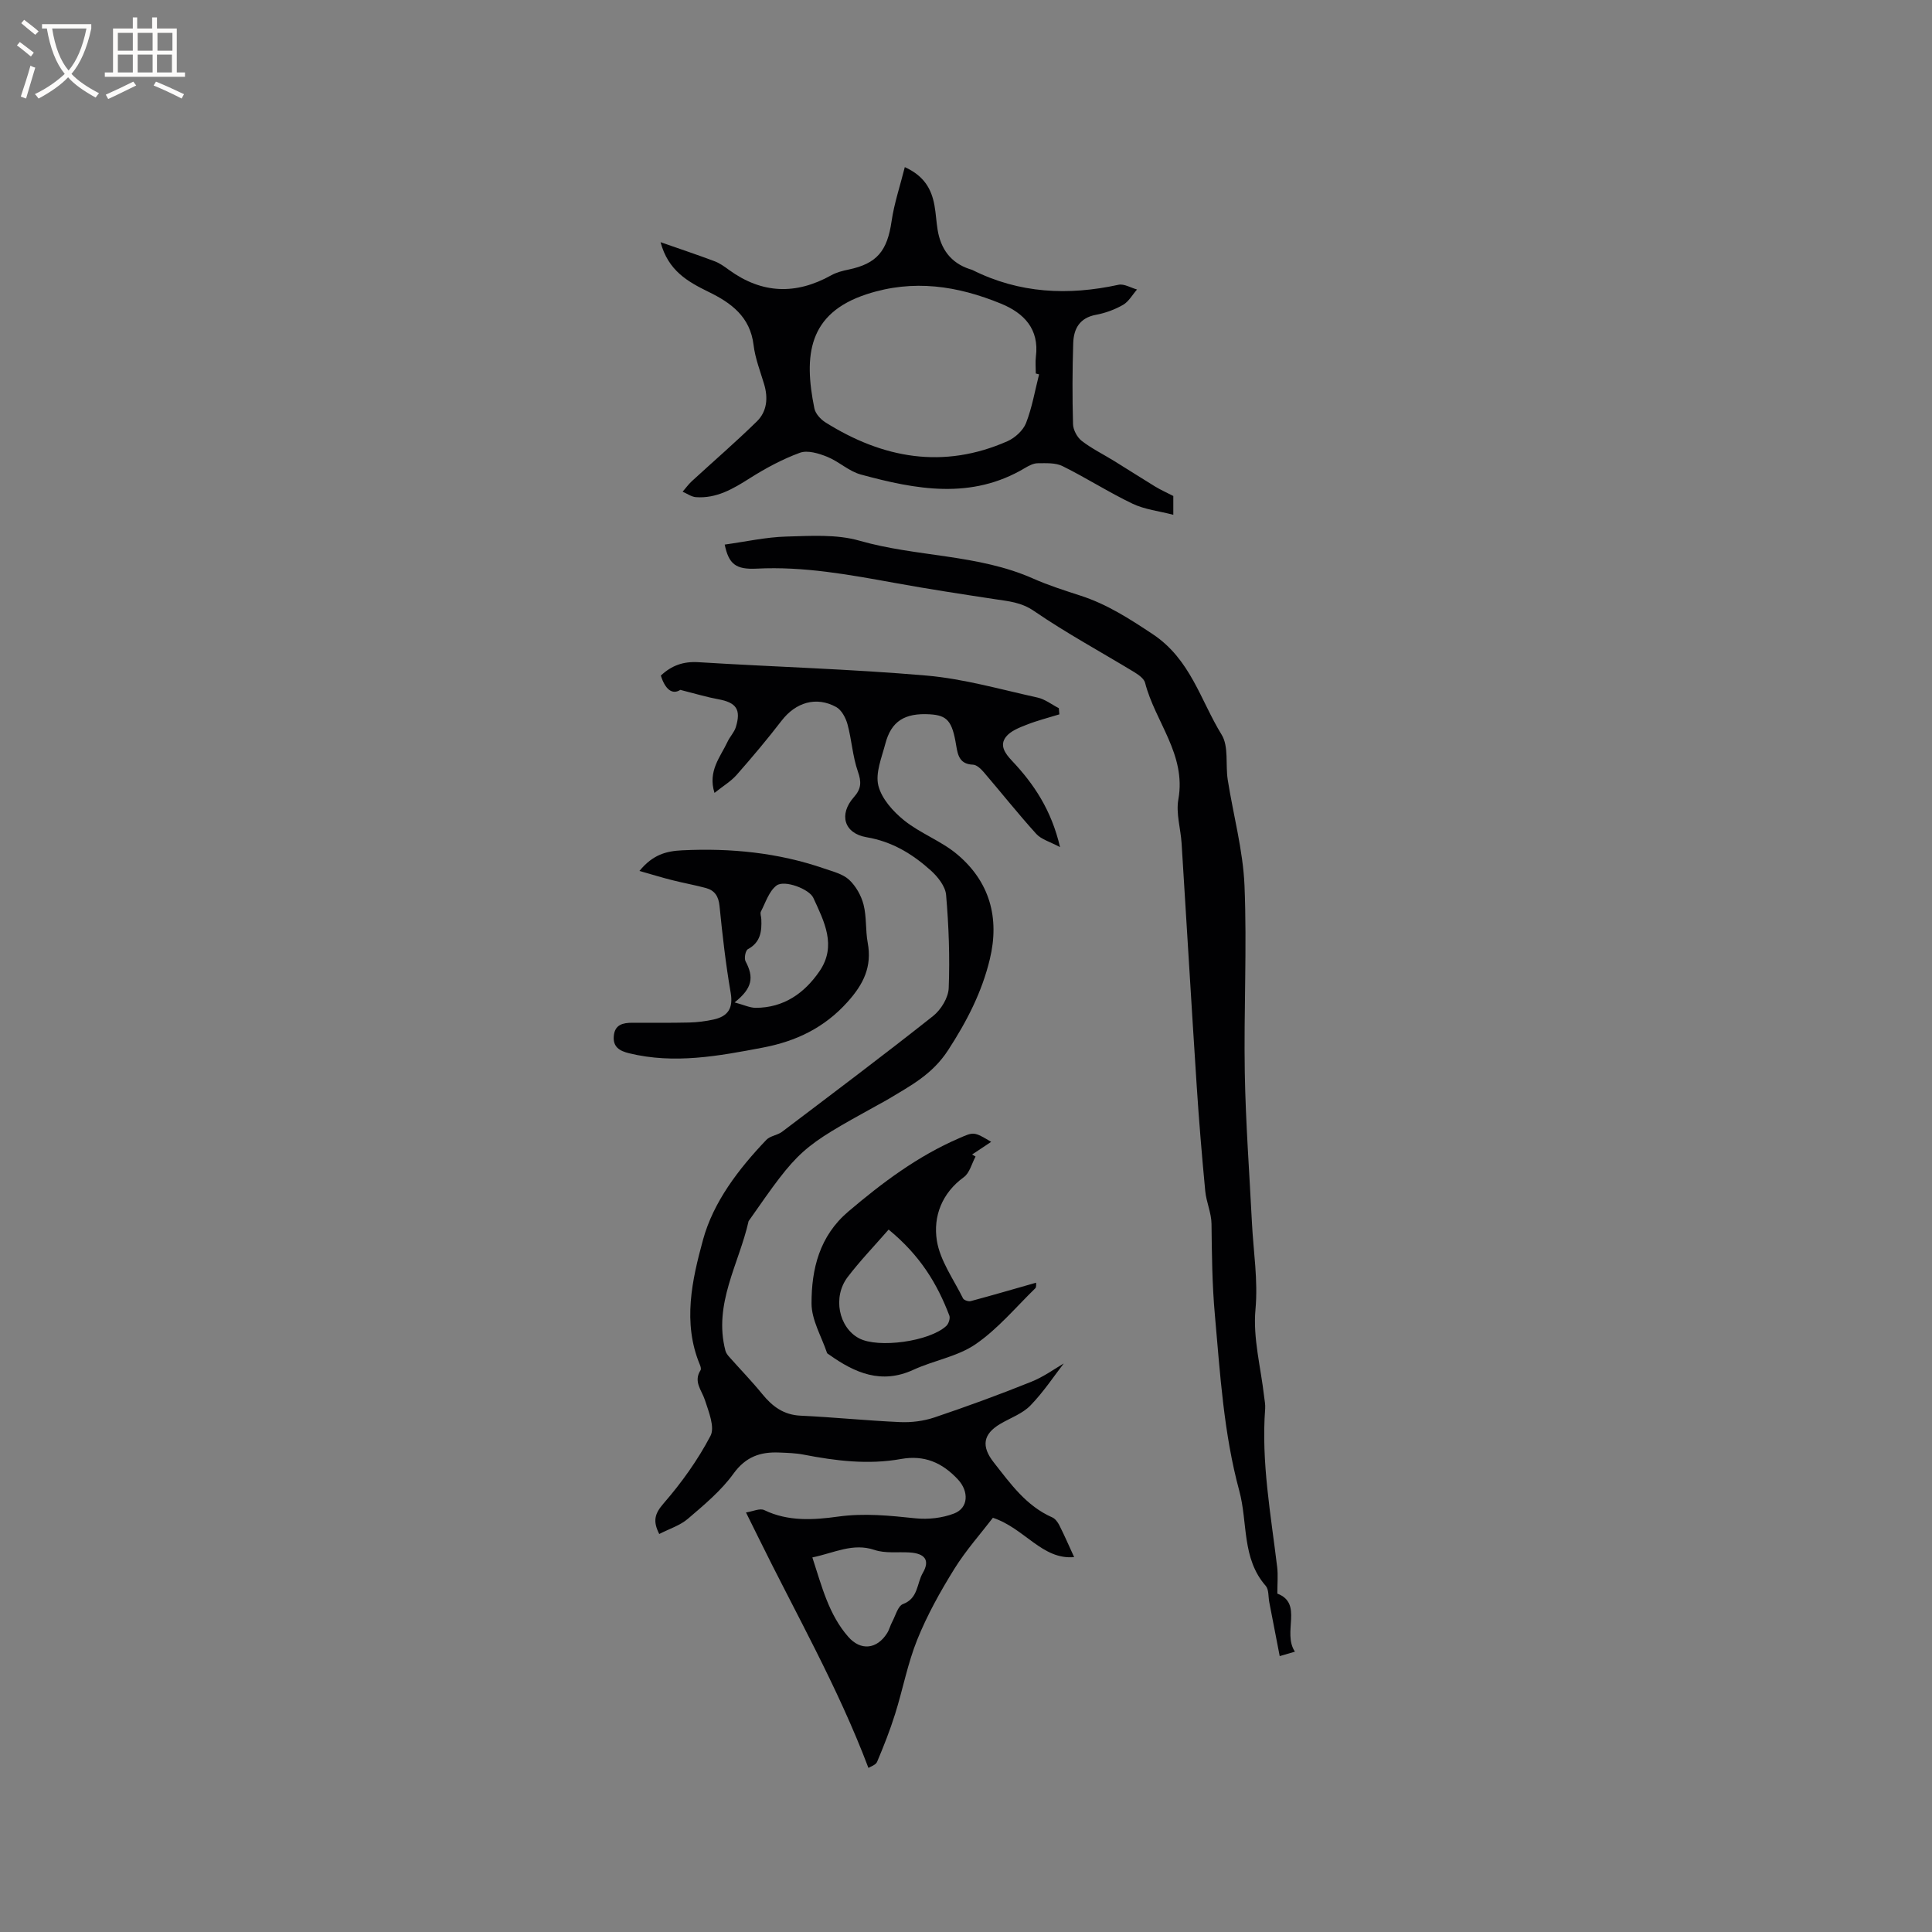 <svg enable-background="new 0 0 400 400" viewBox="0 0 400 400" xmlns="http://www.w3.org/2000/svg"><rect x="0" y="0" width="400" height="400" fill="#808080" stroke="none"/><g fill="#010103"><path d="m220.24 282.29c-1.96 2.53-4.16 5.87-6.89 8.69-1.63 1.69-4.1 2.56-6.2 3.79-3.67 2.14-4.01 4.69-1.4 8.01 3.47 4.41 6.71 9.01 12.11 11.38.61.27 1.14.99 1.46 1.62 1.06 2.1 2 4.27 3.07 6.6-6.61.6-10.23-5.96-16.82-8.14-2.48 3.24-5.57 6.7-7.99 10.59-2.9 4.67-5.61 9.53-7.66 14.61-2.01 4.96-2.99 10.33-4.61 15.46-1.05 3.35-2.35 6.64-3.72 9.88-.28.65-1.36.97-1.79 1.25-6.37-16.87-15.17-32.17-22.91-47.96-.7-1.43-1.41-2.85-2.44-4.93 1.43-.22 2.88-.93 3.78-.49 4.95 2.4 10.27 2.04 15.25 1.35 5.49-.76 10.7-.21 16.06.35 2.62.27 5.53-.05 7.98-.99 3.04-1.16 3.08-4.61.83-7.03-3.26-3.51-6.96-5.13-11.81-4.26-6.77 1.22-13.5.39-20.19-.91-1.65-.32-3.36-.36-5.05-.43-3.87-.16-6.9.86-9.44 4.37-2.56 3.55-6.08 6.47-9.44 9.35-1.62 1.39-3.84 2.07-5.93 3.15-1.37-2.71-.95-4.21.93-6.37 3.7-4.26 7.06-8.96 9.68-13.95.94-1.79-.37-5-1.15-7.4-.66-2.06-2.44-3.81-.91-6.19.16-.25.01-.79-.14-1.14-3.63-8.7-1.61-17.58.65-25.86 2.15-7.87 7.37-14.67 13.12-20.7.79-.83 2.28-.94 3.24-1.66 10.47-7.93 20.98-15.82 31.27-23.97 1.64-1.3 3.17-3.8 3.24-5.8.25-6.41.01-12.87-.54-19.27-.15-1.79-1.72-3.77-3.18-5.08-3.79-3.4-7.98-5.97-13.28-6.87-4.7-.79-5.79-4.75-2.64-8.29 1.56-1.75 1.6-3.14.83-5.33-1.09-3.12-1.27-6.54-2.14-9.75-.36-1.33-1.22-2.96-2.33-3.58-4.16-2.29-8.4-.96-11.31 2.81-2.97 3.86-6.11 7.59-9.33 11.25-1.16 1.31-2.74 2.25-4.57 3.71-1.43-4.55 1.24-7.45 2.71-10.61.48-1.04 1.37-1.92 1.7-2.99 1.14-3.69.1-5.12-3.68-5.8-2.31-.42-4.56-1.11-7.81-1.93-1.69 1.1-3.16-.17-4.03-2.96 2.24-2.1 4.66-2.96 7.78-2.77 15.74.98 31.53 1.41 47.23 2.77 7.73.67 15.34 2.87 22.97 4.55 1.56.34 2.95 1.45 4.42 2.2.04.43.07.85.11 1.28-2.27.7-4.58 1.28-6.78 2.15-1.54.6-3.32 1.29-4.27 2.5-1.38 1.76-.22 3.41 1.22 4.94 4.57 4.83 8.19 10.24 9.97 17.9-2.08-1.12-3.88-1.59-4.92-2.74-3.76-4.15-7.24-8.54-10.88-12.79-.58-.67-1.45-1.51-2.21-1.54-2.72-.1-3.15-1.86-3.49-3.97-.82-5.08-1.86-6.24-5.45-6.46-5.22-.31-8 1.43-9.22 6.09-.75 2.86-2.09 6.05-1.45 8.66.67 2.71 3.04 5.36 5.34 7.21 3.35 2.69 7.63 4.24 10.92 6.98 6.8 5.67 8.89 13.21 6.82 21.77-1.64 6.82-4.74 12.83-8.63 18.82-3.27 5.03-7.71 7.32-12.28 10.08-.72.44-1.48.83-2.22 1.24-16.26 8.99-16.26 8.99-26.81 24.08-1.99 8.87-7.33 17.14-4.8 26.82.12.47.45.91.78 1.28 2.27 2.56 4.67 5.03 6.83 7.68 2.1 2.58 4.43 4.34 7.96 4.5 6.88.32 13.74 1.03 20.61 1.33 2.34.1 4.83-.21 7.05-.95 6.71-2.26 13.38-4.7 19.95-7.34 2.69-1.05 5.07-2.81 6.87-3.85zm-52.05 40.16c1.98 6.06 3.4 11.83 7.43 16.43 2.57 2.94 5.93 2.61 8.05-.76.45-.71.64-1.57 1.04-2.31.7-1.3 1.18-3.31 2.25-3.71 3.17-1.18 2.84-4.29 4.09-6.43 1.54-2.64.45-4.05-2.73-4.25-2.43-.15-5.03.23-7.25-.52-4.49-1.51-8.24.58-12.88 1.55z"/><path d="m150.04 112.75c4.41-.61 8.57-1.55 12.74-1.66 5.07-.14 10.42-.51 15.18.86 11.84 3.39 24.51 2.76 35.95 7.84 3.18 1.41 6.53 2.47 9.85 3.55 5.46 1.77 10.08 4.76 14.89 7.95 7.85 5.21 9.89 13.7 14.27 20.81 1.51 2.44.78 6.22 1.27 9.35 1.15 7.31 3.16 14.56 3.47 21.89.53 12.9-.16 25.85.06 38.77.18 10.36.96 20.7 1.48 31.05.3 5.98 1.29 11.84.73 17.98-.54 5.89 1.11 11.97 1.79 17.97.1.84.28 1.69.22 2.53-.84 11.08 1.18 21.93 2.49 32.85.19 1.63.03 3.31.03 5.45 5.41 2.05.97 8.03 3.64 12.02-1.24.36-2.08.61-3.15.92-.76-3.91-1.46-7.53-2.16-11.16-.22-1.14-.07-2.62-.73-3.38-5-5.69-3.7-13.1-5.47-19.64-3.23-11.91-3.97-24.16-5.06-36.42-.57-6.34-.63-12.59-.7-18.9-.03-2.28-1.09-4.53-1.3-6.82-.69-7.26-1.3-14.54-1.77-21.82-1.09-16.7-2.07-33.4-3.12-50.1-.19-3.07-1.2-6.24-.67-9.16 1.66-9.27-4.82-16.03-6.89-24.11-.22-.86-1.32-1.64-2.18-2.17-6.95-4.23-14.14-8.12-20.84-12.71-2.66-1.82-5.27-2.01-8.1-2.44-6.89-1.05-13.78-2.1-20.64-3.35-9.48-1.72-18.93-3.47-28.66-2.97-4.37.22-5.78-.98-6.62-4.98z"/><path d="m136.76 50.14c4.14 1.45 7.69 2.63 11.19 3.95 1.07.4 2.05 1.11 2.99 1.8 6.82 4.95 13.84 5.18 21.15 1.11 1.09-.61 2.37-.94 3.6-1.19 5.87-1.23 8.01-3.85 8.9-10 .54-3.7 1.76-7.3 2.74-11.21 4.01 1.82 5.53 4.55 6.14 7.92.3 1.67.38 3.37.65 5.04.65 3.96 2.68 6.84 6.63 8.15.2.07.42.1.6.2 9.69 4.85 19.79 5.32 30.22 3.05 1.16-.25 2.56.62 3.84.98-.95 1.08-1.71 2.49-2.88 3.17-1.72.99-3.69 1.71-5.64 2.07-3.36.63-4.59 2.88-4.69 5.83-.18 5.6-.2 11.21-.04 16.81.03 1.19.85 2.72 1.8 3.46 2.07 1.6 4.46 2.77 6.71 4.16 2.84 1.75 5.65 3.56 8.5 5.3 1.15.7 2.39 1.24 3.75 1.95v3.89c-2.97-.77-5.91-1.09-8.43-2.29-4.94-2.36-9.58-5.35-14.49-7.78-1.47-.73-3.43-.61-5.17-.6-.89.01-1.84.52-2.65 1-11.08 6.61-22.55 4.44-33.97 1.33-2.47-.67-4.55-2.71-6.98-3.68-1.74-.7-4.04-1.4-5.62-.82-3.63 1.33-7.12 3.21-10.4 5.29-3.46 2.2-6.89 4.21-11.13 3.9-.94-.07-1.84-.74-2.75-1.13.63-.72 1.19-1.51 1.89-2.16 4.49-4.13 9.12-8.12 13.48-12.39 2.1-2.06 2.36-4.86 1.5-7.72-.8-2.68-1.85-5.34-2.18-8.09-.7-5.87-4.65-8.75-9.38-11.04-4.24-2.09-8.29-4.33-9.88-10.26zm78.37 27.37c-.23-.06-.45-.12-.68-.18 0-1.16-.12-2.34.02-3.49.73-5.74-2.49-9.03-7.22-10.97-9-3.69-18.13-5.12-27.8-1.96-12.18 3.97-13.06 12.74-10.84 23.65.22 1.09 1.29 2.26 2.29 2.89 11.9 7.47 24.43 9.74 37.68 3.9 1.56-.69 3.24-2.22 3.85-3.76 1.26-3.23 1.84-6.71 2.7-10.08z"/><path d="m132.39 180.32c2.8-3.42 5.59-4.11 8.84-4.27 10.05-.49 19.88.48 29.41 3.77 1.79.62 3.83 1.11 5.15 2.32 1.41 1.31 2.52 3.28 3 5.16.65 2.53.38 5.29.86 7.88.92 4.96-.86 8.58-4.2 12.29-4.82 5.35-10.64 8.11-17.49 9.42-9.19 1.75-18.34 3.46-27.7 1.18-1.97-.48-3.39-1.29-3.18-3.58.21-2.38 1.92-2.74 3.86-2.74 3.92 0 7.85.04 11.77-.05 1.68-.04 3.38-.26 5.03-.62 2.94-.65 4.1-2.29 3.54-5.54-1.03-5.95-1.71-11.96-2.31-17.97-.2-2-.99-3.21-2.8-3.71-2.24-.61-4.53-1.01-6.78-1.58-2.17-.53-4.31-1.2-7-1.96zm19.7 27.22c1.98.53 3.16 1.11 4.35 1.12 5.82 0 10.1-3.02 13.23-7.58 3.62-5.28.96-10.32-1.29-15.21-.84-1.81-5.97-3.76-7.61-2.53-1.55 1.17-2.26 3.51-3.23 5.38-.21.4.06 1.04.08 1.57.12 2.54-.16 4.82-2.78 6.23-.5.27-.81 1.9-.48 2.51 1.75 3.29 1.46 5.55-2.27 8.51z"/><path d="m205.21 236.41c-1.56 1.03-2.75 1.83-3.95 2.62.24.14.48.28.72.42-.79 1.45-1.22 3.38-2.42 4.26-4.57 3.31-6.37 8.16-5.6 13.1.65 4.18 3.47 8.04 5.42 12 .19.38 1.13.7 1.6.57 4.51-1.21 8.99-2.52 13.53-3.81-.02.19.11.88-.17 1.16-4.05 3.95-7.75 8.41-12.35 11.57-3.74 2.57-8.65 3.35-12.88 5.3-6.63 3.05-12.1.66-17.41-3.11-.17-.12-.42-.23-.48-.4-1.14-3.39-3.19-6.79-3.2-10.2-.02-7.15 1.64-13.97 7.6-19.04 7.06-6 14.39-11.5 22.97-15.2 3-1.31 3.03-1.4 6.62.76zm-21.23 18.16c-2.98 3.42-5.93 6.48-8.48 9.83-3.16 4.14-1.85 10.45 2.35 12.68 3.97 2.11 14.6.67 18.07-2.56.49-.45.85-1.58.63-2.15-2.49-6.52-5.96-12.37-12.57-17.8z"/></g><path d="m6.4 11.7c-1-.8-1.9-1.6-2.9-2.3l.6-.7c.9.7 1.9 1.4 2.9 2.2zm-2.1 8.3c.7-2.1 1.4-4.2 2-6.4.2.1.6.3 1 .4-.7 2.3-1.3 4.4-1.9 6.4zm3-12.8c-1.1-.9-2.1-1.7-2.9-2.4l.6-.7c1 .8 2 1.5 3 2.4zm1.4-1.3v-.9h10.2v.9c-.9 4.2-2.3 7.3-4.1 9.4 1.3 1.4 3.2 2.7 5.7 4-.2.2-.4.5-.7.9-2.5-1.4-4.4-2.7-5.7-4.2-1.4 1.5-3.5 3-6.1 4.4 0 0 0 0-.1-.1-.3-.4-.5-.7-.7-.8 2.7-1.3 4.7-2.8 6.2-4.2-1.8-2.2-3-5.3-3.7-9.4zm9.2 0h-7.1c.6 3.8 1.7 6.7 3.4 8.7 1.7-2 2.9-4.8 3.7-8.7z" fill="#fcfbfa"/><path d="m31.6 3.6h.9v2.3h4.1v9.1h1.7v.9h-16.6v-.9h1.7v-9.1h4.1v-2.3h.9v2.3h3.1v-2.3zm-4 13.3.6.8c-1.9.9-3.8 1.9-5.8 2.8-.2-.3-.3-.6-.5-.9 2-.9 3.9-1.8 5.7-2.7zm-3.2-10.1v3.7h3.1v-3.7zm0 4.5v3.7h3.1v-3.7zm4.1-4.5v3.7h3.1v-3.7zm0 4.5v3.7h3.1v-3.7zm9.1 9.1c-2.1-1.1-4.1-2-5.8-2.7l.5-.8c2.2.9 4.1 1.8 5.8 2.6zm-1.9-13.6h-3.1v3.7h3.1zm-3.2 4.5v3.7h3.1v-3.7z" fill="#fcfbfa"/></svg>